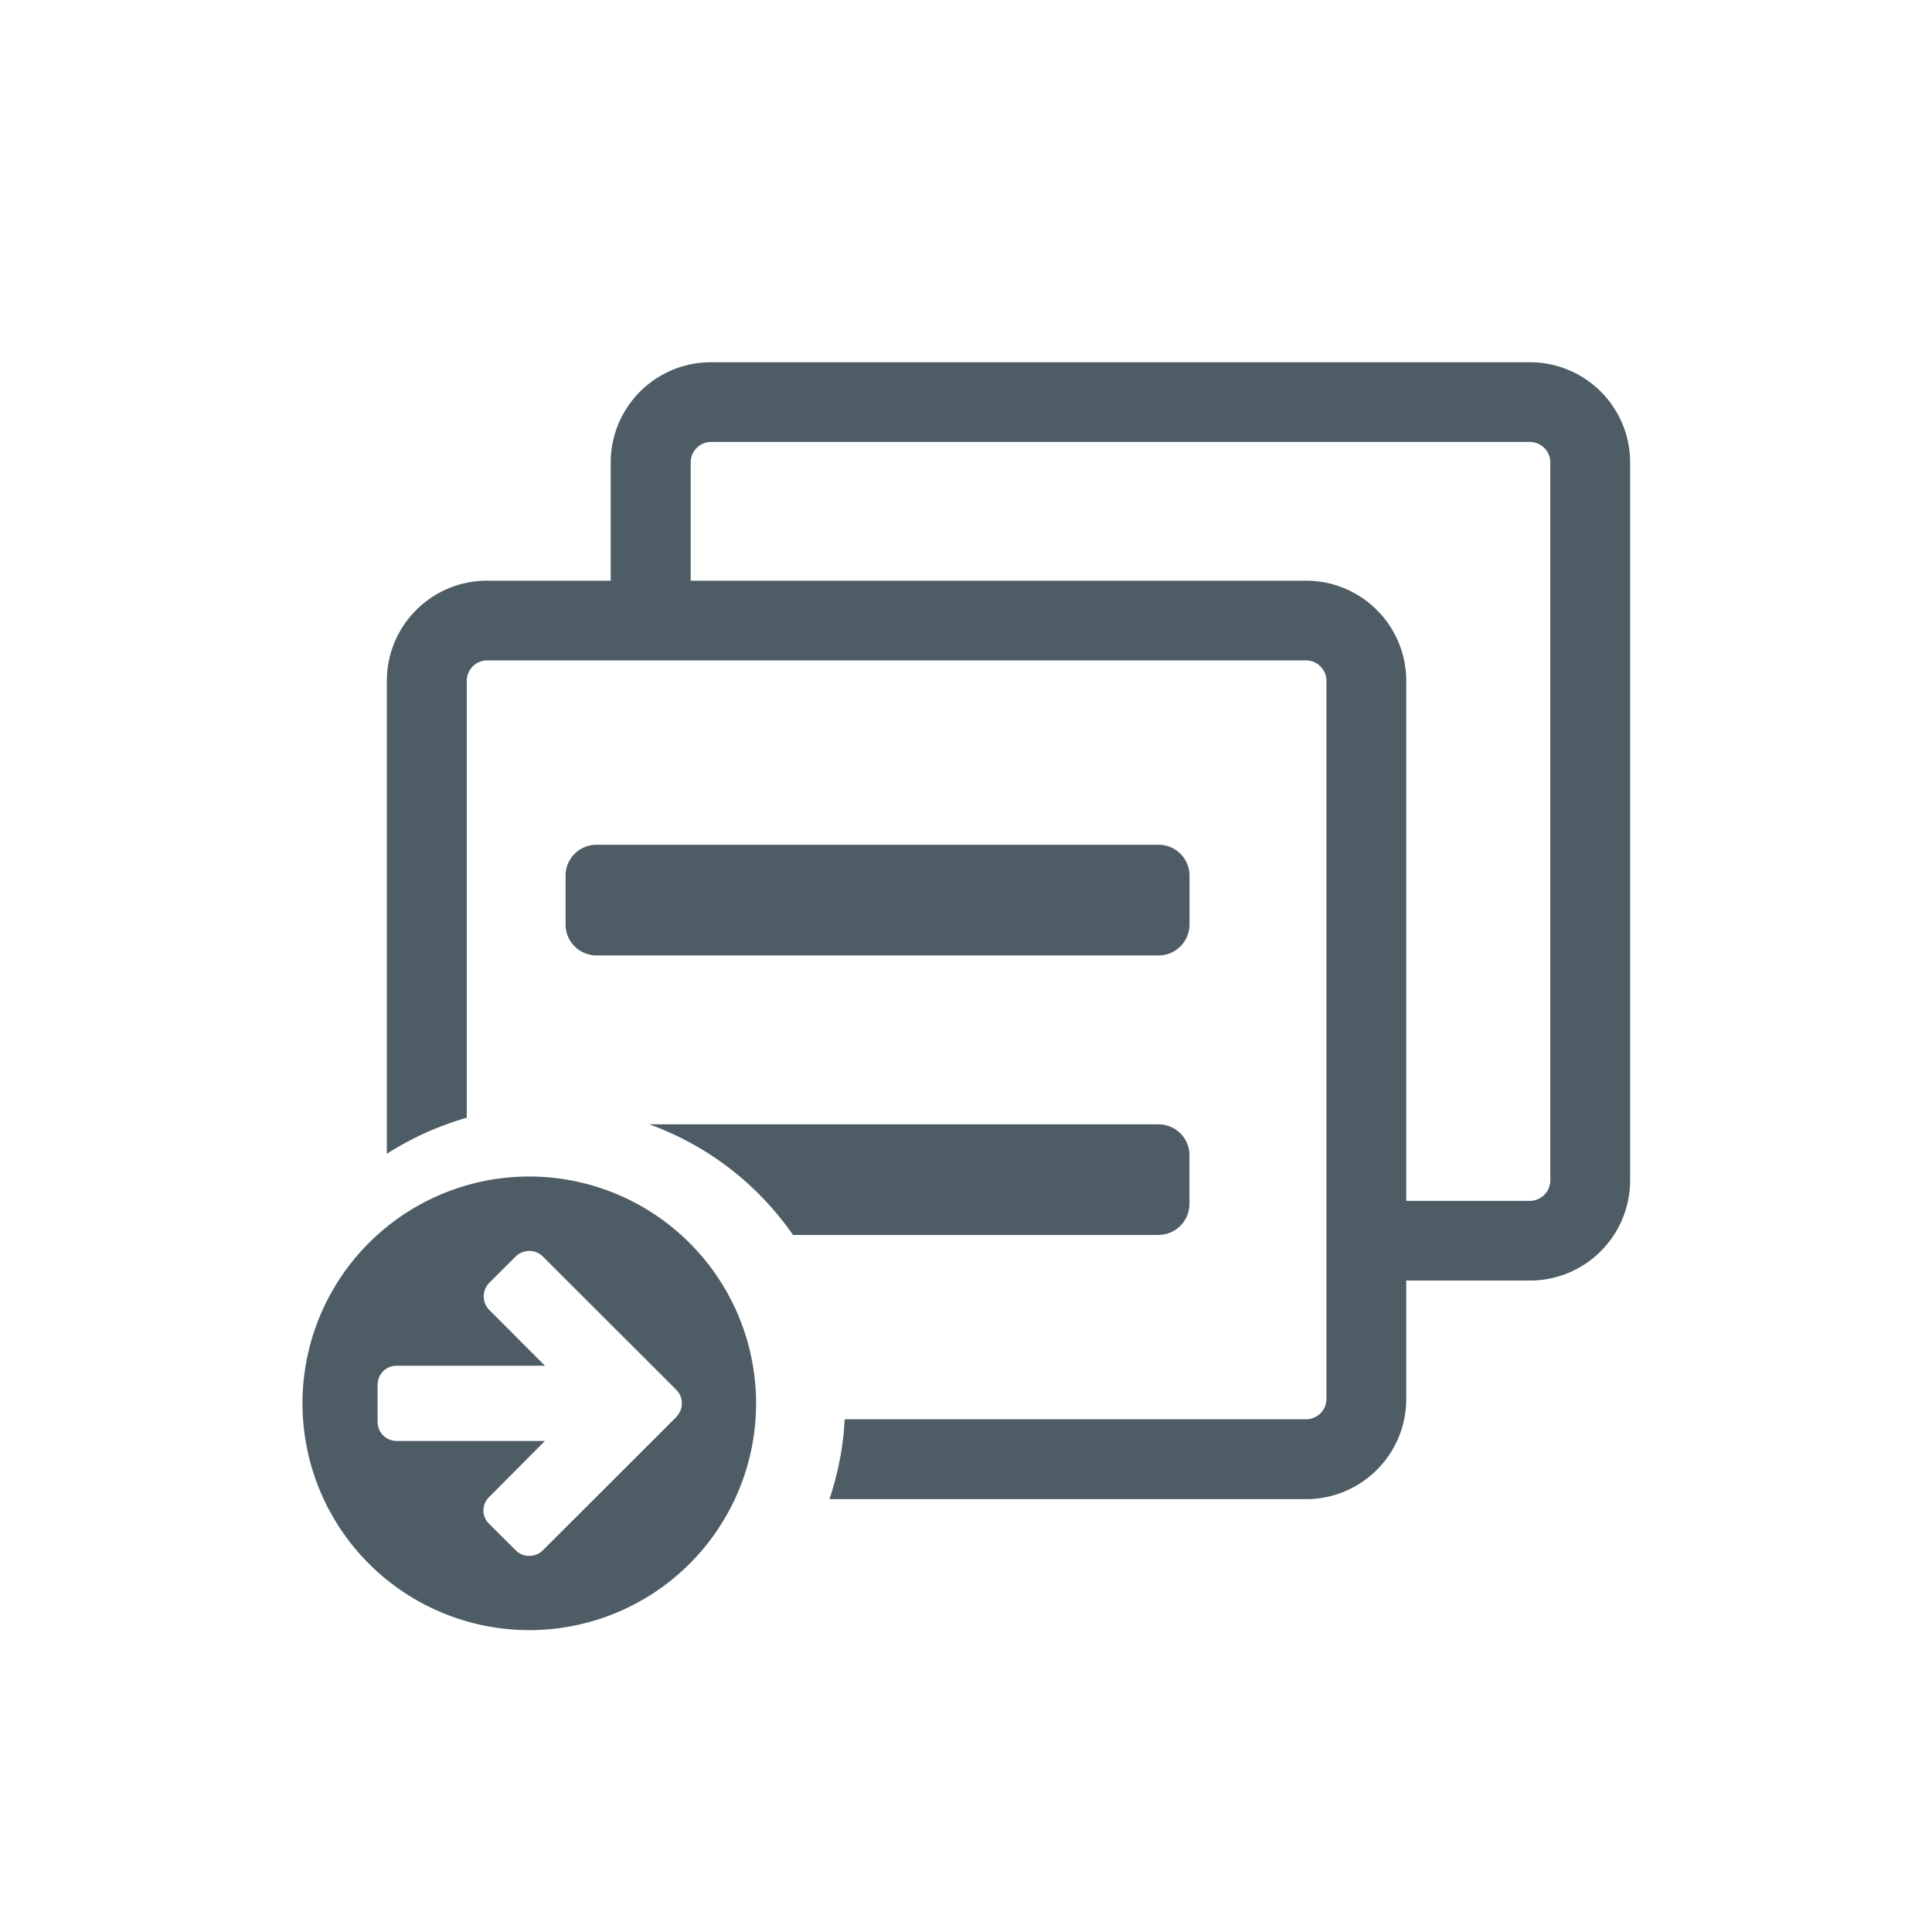 <svg xmlns="http://www.w3.org/2000/svg" width="48" height="48" viewBox="0 0 48 48"><title>s</title><path d="M20.6,23.738h8.187a.77.77,0,0,0,.766-.767V21.755a.767.767,0,0,0-.766-.767H14.817a.767.767,0,0,0-.766.767v1.216a.77.77,0,0,0,.766.767Z" style="fill:#4E5D65"/><path d="M13.142,29.23a5.635,5.635,0,1,0,5.643,5.635A5.64,5.64,0,0,0,13.142,29.23ZM16.808,35.2l-.668.668-2.66,2.656a.48.48,0,0,1-.661,0l-.669-.668a.461.461,0,0,1,0-.66L13.539,35.8H9.851a.473.473,0,0,1-.47-.47V34.4a.472.472,0,0,1,.47-.469h3.688L12.15,32.539a.48.48,0,0,1,0-.661l.669-.667a.48.48,0,0,1,.661,0l2.66,2.656.668.668a.476.476,0,0,1,0,.66Z" style="fill:#4E5D65"/><path d="M28.785,30.681a.77.77,0,0,0,.766-.766V28.7a.766.766,0,0,0-.766-.766H16.132a7.4,7.4,0,0,1,3.57,2.749h9.083Z" style="fill:#4E5D65"/><path d="M38.017,9H17.656a2.489,2.489,0,0,0-2.483,2.48v2.947H12.094a2.489,2.489,0,0,0-2.483,2.48v11.76h0a7.332,7.332,0,0,1,.913-.5l.05-.024c.145-.066.293-.125.443-.181l.111-.041c.154-.055.31-.106.469-.151h0V16.907a.51.51,0,0,1,.5-.5H32.455a.51.51,0,0,1,.5.5V34.762a.509.509,0,0,1-.5.5H20.986a7.311,7.311,0,0,1-.222,1.453c-.008.03-.015.059-.023.088-.041.15-.084.3-.134.443H32.455a2.489,2.489,0,0,0,2.483-2.48V31.815h3.079a2.489,2.489,0,0,0,2.483-2.48V11.48A2.489,2.489,0,0,0,38.017,9Zm.5,20.335a.511.511,0,0,1-.5.5H34.938V16.907a2.489,2.489,0,0,0-2.483-2.48H17.16V11.48a.51.51,0,0,1,.5-.5H38.017a.51.51,0,0,1,.5.5Z" style="fill:#4E5D65"/></svg>